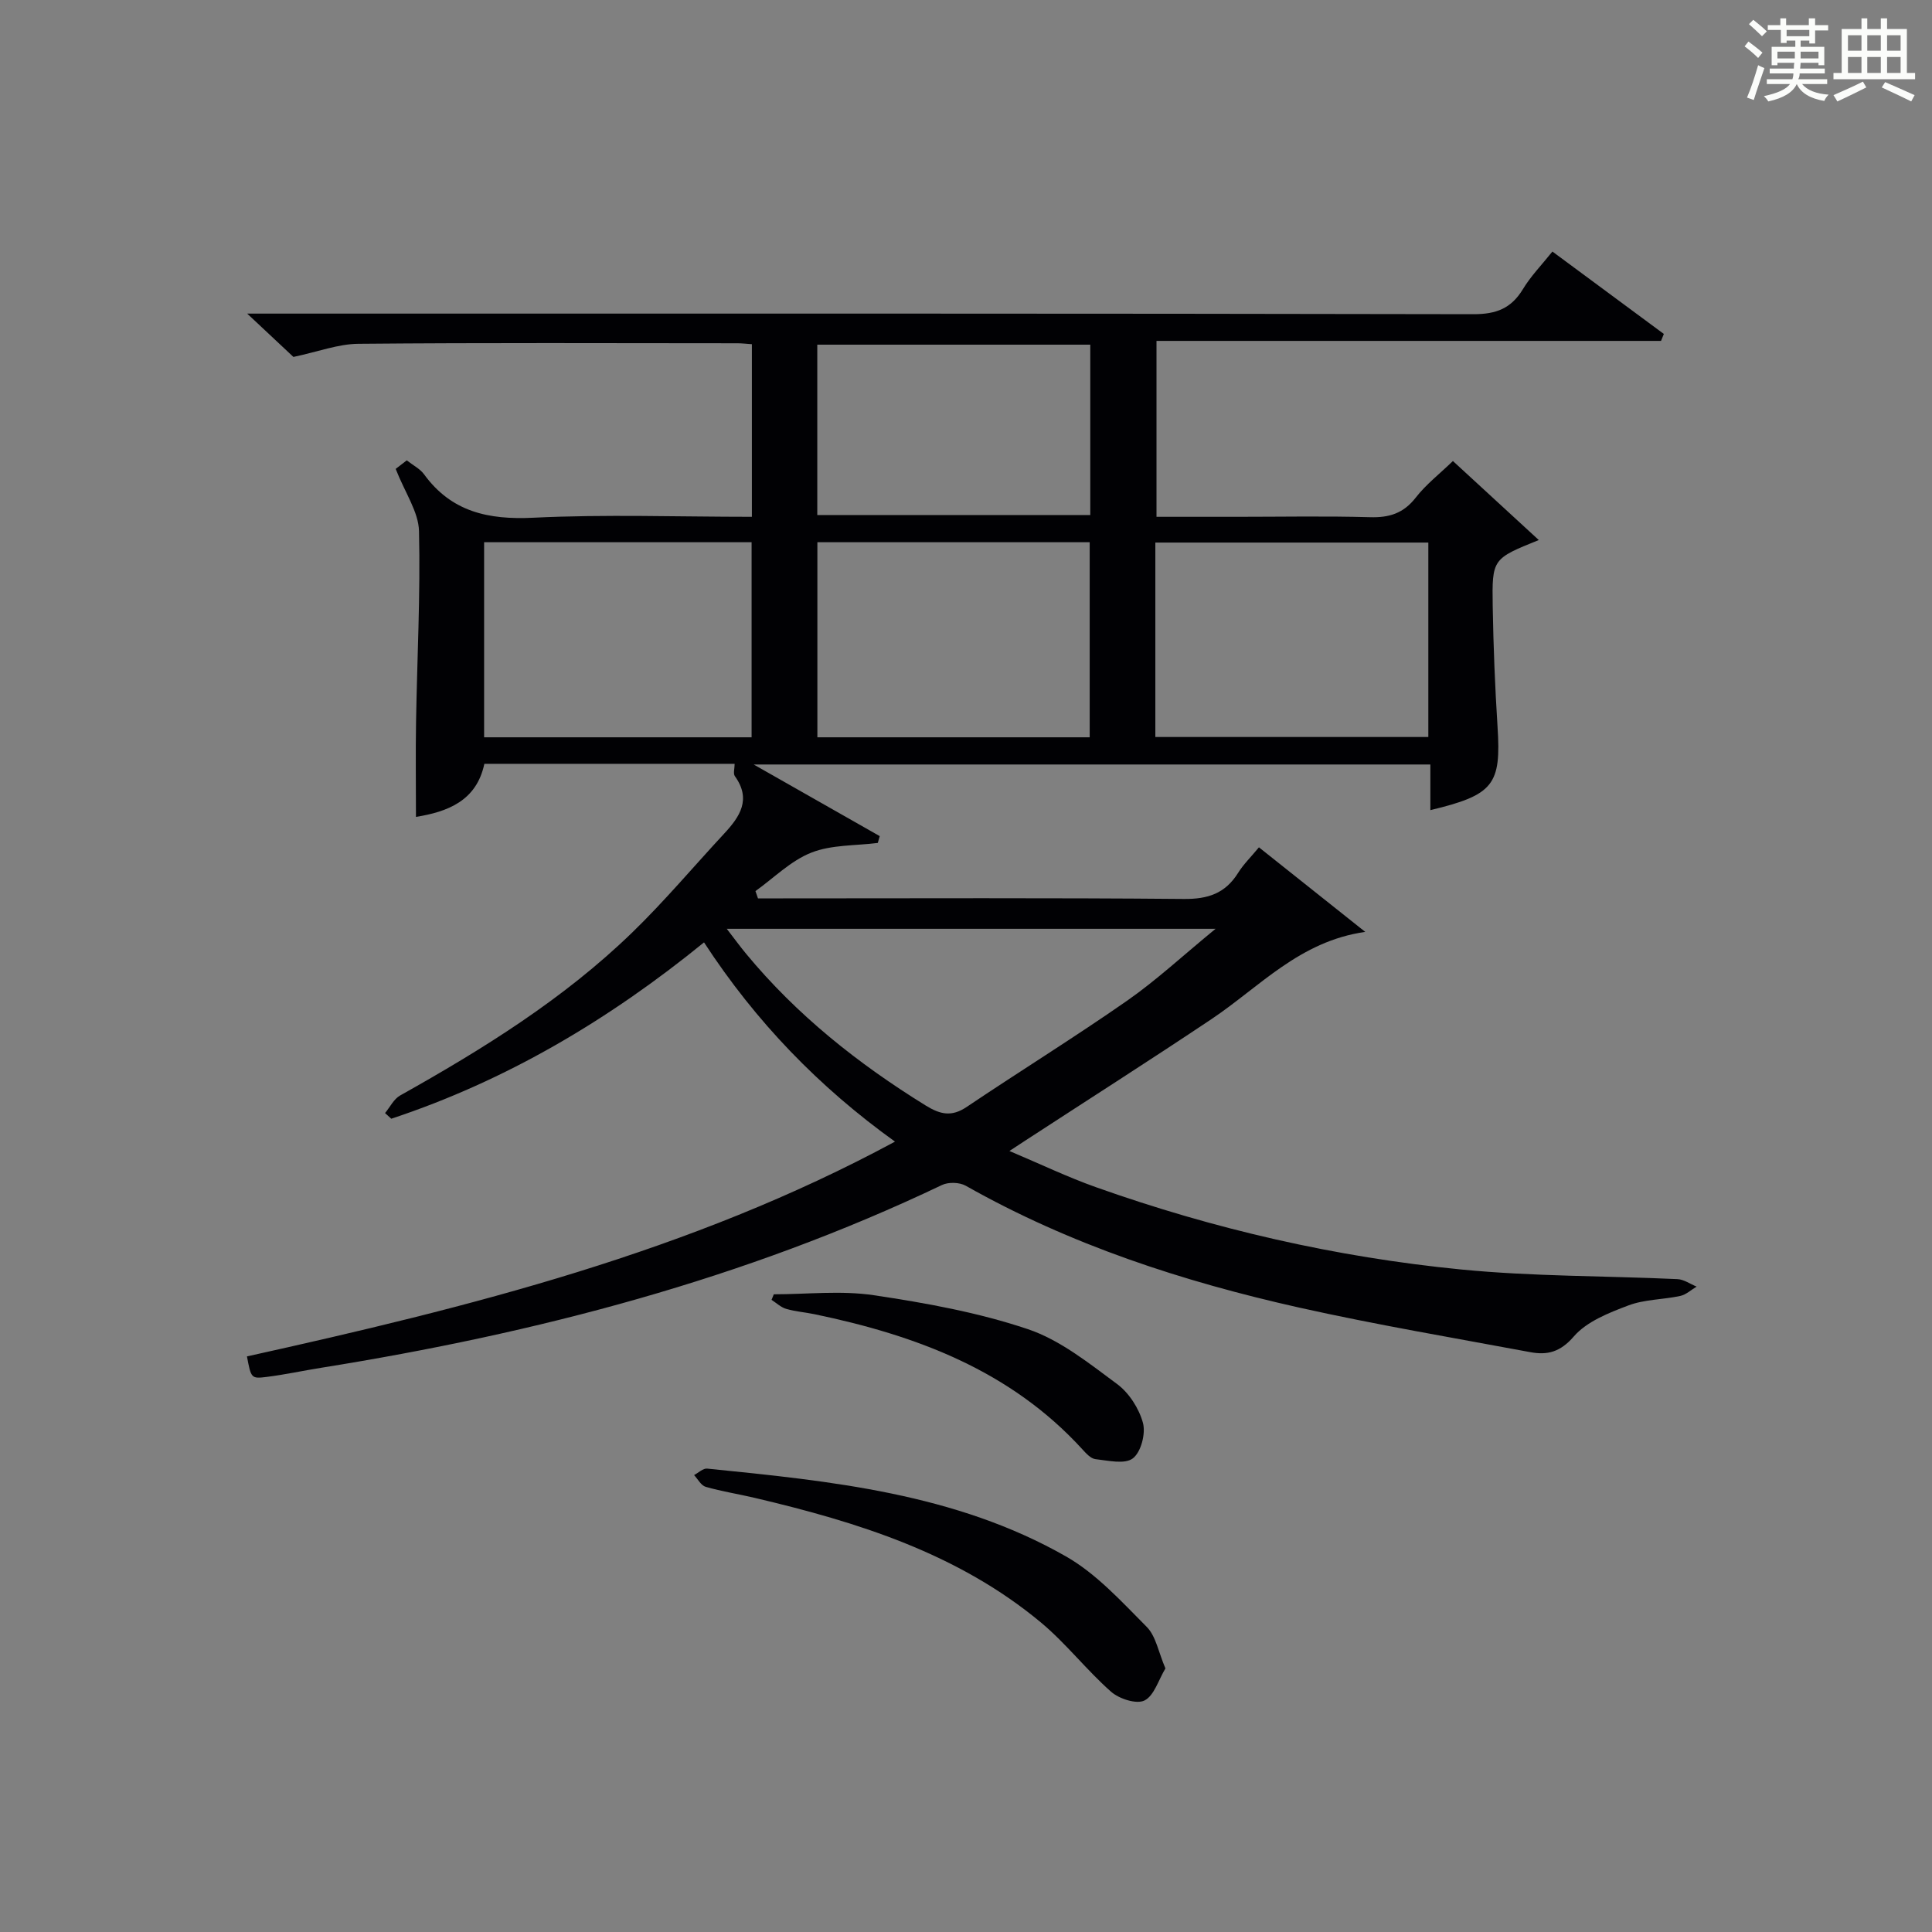 <?xml version="1.0" encoding="utf-8"?>
<svg version="1.1" id="漢_ZDIC_典" xmlns="http://www.w3.org/2000/svg" xmlns:xlink="http://www.w3.org/1999/xlink" x="0px" y="0px"
	 viewBox="0 0 400 400" style="enable-background:new 0 0 400 400;" xml:space="preserve">
<rect x="0" y="0" width="400" height="400" fill="#808080" stroke="none"/>
<style type="text/css">
	.st1{fill:#010104;}
	.st0{fill:#fbfcfa;}
</style>
<g>
	<path class="st0" d="M361.2,9.6l0.8-1c0.9,0.7,1.9,1.4,2.9,2.3L364,12C363,11,362,10.2,361.2,9.6z M361.7,20.2
		c0.9-2.1,1.6-4.3,2.3-6.7c0.4,0.2,0.8,0.4,1.3,0.6c-0.7,2.1-1.5,4.3-2.2,6.6L361.7,20.2z M362.1,5l0.9-0.9c1,0.8,2,1.6,2.8,2.4
		l-1,1C363.9,6.6,363,5.8,362.1,5z M374.6,3.8h1.2v1.4h2.7v1.1h-2.7v2.7h-1.2V8.4h-1.8v1.3h4.9v3.8h-1.2v-0.5h-3.7
		c0,0.4-0.1,0.9-0.1,1.2h5.1v1h-5.2c0,0.5-0.1,0.9-0.3,1.2h6v1h-5.2c1.1,1.3,2.9,2,5.5,2.2c-0.4,0.4-0.7,0.8-0.9,1.3
		c-2.9-0.5-4.8-1.6-5.7-3.5H372c-0.8,1.7-2.7,2.9-5.9,3.6c-0.2-0.4-0.6-0.8-0.9-1.1c2.8-0.6,4.6-1.4,5.4-2.5h-4.8v-1h5.3
		c0.1-0.3,0.2-0.7,0.2-1.2h-4.9v-1h5c0-0.4,0-0.8,0.1-1.2H368v0.5h-1.2V9.7h4.9V8.4h-1.8v0.5h-1.2V6.2H366V5.2h2.6V3.8h1.2v1.4h4.7
		V3.8z M368,12.1h3.6c0-0.4,0-0.9,0-1.4H368V12.1z M369.9,7.5h4.7V6.2h-4.7V7.5z M376.5,10.7h-3.7c0,0.5,0,1,0,1.4h3.7V10.7z"/>
	<path class="st0" d="M385.3,3.8h1.3V6h2.8V3.8h1.3V6h4.1v9.1h1.7v1.3h-16.9v-1.3h1.7V6h4.1V3.8z M385.7,16.9l0.7,1.2
		c-1.8,0.9-3.8,1.9-6,2.9c-0.2-0.4-0.5-0.8-0.8-1.3C381.9,18.7,383.9,17.8,385.7,16.9z M382.6,10.5h2.8V7.3h-2.8V10.5z M382.6,15.1
		h2.8v-3.3h-2.8V15.1z M386.6,10.5h2.8V7.3h-2.8V10.5z M386.6,15.1h2.8v-3.3h-2.8V15.1z M390.3,17c2.1,0.9,4.1,1.8,6.1,2.7l-0.7,1.3
		c-2.2-1.1-4.2-2-6.1-2.9L390.3,17z M393.5,7.3h-2.8v3.2h2.8V7.3z M390.7,15.1h2.8v-3.3h-2.8V15.1z"/>
	
	<path class="st1" d="M321.41,52.08c8,5.92,15.53,11.49,23.07,17.06c-0.19,0.48-0.39,0.96-0.58,1.44c-34.68,0-69.35,0-104.46,0
		c0,12.36,0,24.06,0,36.42c5.49,0,11.09,0,16.69,0c9.17,0,18.34-0.18,27.5,0.08c3.99,0.12,6.94-0.79,9.48-4.05
		c2.12-2.73,4.94-4.91,7.7-7.58c5.72,5.27,11.61,10.68,17.78,16.36c-9.58,3.87-9.7,3.87-9.54,13.72c0.14,8.31,0.47,16.63,1,24.93
		c0.77,12.01-0.77,14.12-13.91,17.27c0-3.11,0-6.15,0-9.45c-46.6,0-92.71,0-140.1,0c9.3,5.28,17.7,10.06,26.1,14.83
		c-0.13,0.47-0.27,0.94-0.4,1.41c-4.62,0.59-9.57,0.35-13.77,2.01c-4.24,1.67-7.74,5.23-11.56,7.96c0.17,0.5,0.35,1.01,0.52,1.51
		c1.73,0,3.45,0,5.18,0c27.66,0,55.33-0.13,82.99,0.12c5,0.05,8.58-1.15,11.23-5.39c1.12-1.8,2.69-3.32,4.32-5.3
		c7.24,5.76,14.23,11.32,22.01,17.51c-13.59,1.92-21.87,11.39-31.84,18.06c-12.71,8.5-25.61,16.72-38.43,25.07
		c-0.81,0.53-1.61,1.06-3.4,2.23c6.46,2.73,12.07,5.42,17.9,7.49c24.5,8.71,49.74,14.5,75.58,17.04c14.86,1.46,29.89,1.31,44.83,2
		c1.34,0.06,2.64,1.01,3.97,1.55c-1.13,0.66-2.18,1.67-3.39,1.93c-3.57,0.77-7.4,0.7-10.75,1.97c-4.05,1.53-8.61,3.32-11.29,6.42
		c-2.81,3.26-5.5,3.9-9,3.25c-15.98-2.98-32.02-5.69-47.87-9.23c-24.06-5.39-47.39-12.99-69.01-25.22c-1.29-0.73-3.59-0.8-4.93-0.16
		c-40.84,19.49-84.1,30.73-128.57,37.85c-3.76,0.6-7.5,1.42-11.28,1.89c-3.18,0.4-3.2,0.25-4.05-4.25
		c46.03-10.2,91.75-21.57,134.17-44.47c-15.71-11.28-28.81-24.79-39.54-41.25c-19.67,16.01-40.92,28.62-64.75,36.51
		c-0.43-0.39-0.86-0.78-1.29-1.17c1.03-1.24,1.81-2.91,3.12-3.64c17.18-9.63,33.86-19.98,48.07-33.76
		c6.68-6.48,12.69-13.64,19.03-20.47c3.26-3.51,5.65-7.09,2.21-11.88c-0.39-0.54-0.05-1.59-0.05-2.56c-17.11,0-34.25,0-51.82,0
		c-1.62,7.68-7.61,9.93-14.16,10.99c0-6.66-0.09-13.2,0.02-19.73c0.22-13.15,0.92-26.3,0.61-39.43c-0.09-3.97-2.86-7.88-4.83-12.89
		c0.03-0.03,1.06-0.81,2.3-1.77c1.33,1.05,2.74,1.75,3.56,2.87c5.68,7.81,13.31,9.46,22.62,9.01c14.94-0.73,29.95-0.19,45.27-0.19
		c0-11.99,0-23.7,0-35.74c-1.09-0.07-2.04-0.19-3-0.19c-26.16-0.01-52.33-0.13-78.49,0.11c-4.18,0.04-8.35,1.65-13.43,2.72
		c-2.27-2.13-5.38-5.04-9.57-8.97c3.13,0,5.02,0,6.9,0c82.33,0,164.66-0.05,246.98,0.12c4.71,0.01,7.82-1.19,10.24-5.18
		C316.91,57.2,319.15,54.9,321.41,52.08z M169.23,152.65c19.09,0,37.79,0,56.38,0c0-13.73,0-27.1,0-40.39c-18.98,0-37.57,0-56.38,0
		C169.23,125.77,169.23,139.03,169.23,152.65z M239.2,152.59c19.26,0,37.96,0,56.52,0c0-13.67,0-26.93,0-40.26
		c-18.99,0-37.69,0-56.52,0C239.2,125.9,239.2,139.16,239.2,152.59z M100.23,152.65c18.76,0,37.13,0,55.38,0c0-13.73,0-27.1,0-40.39
		c-18.65,0-36.9,0-55.38,0C100.23,125.77,100.23,139.03,100.23,152.65z M251.67,192.3c-34.6,0-67.48,0-101.2,0
		c1.63,2.11,2.76,3.67,3.99,5.15c10.5,12.71,23.21,22.79,37.19,31.43c3.05,1.88,5.38,2.39,8.49,0.3
		c11.03-7.42,22.35-14.42,33.25-22.02C239.46,202.92,244.92,197.83,251.67,192.3z M169.21,106.63c19.18,0,37.86,0,56.52,0
		c0-11.94,0-23.51,0-35.27c-18.95,0-37.63,0-56.52,0C169.21,83.23,169.21,94.8,169.21,106.63z"/>
	<path class="st1" d="M241.29,345.43c-1.44,2.38-2.33,5.64-4.34,6.64c-1.66,0.82-5.24-0.34-6.92-1.82c-5.08-4.48-9.3-9.98-14.49-14.31
		c-17.2-14.33-37.95-20.8-59.27-25.82c-3.38-0.8-6.84-1.33-10.17-2.29c-0.95-0.27-1.61-1.59-2.4-2.43c0.9-0.47,1.86-1.43,2.71-1.34
		c25.61,2.58,51.35,5.11,74.27,18.17c6.32,3.6,11.51,9.35,16.73,14.59C239.33,338.75,239.85,342.08,241.29,345.43z"/>
	<path class="st1" d="M160.21,267.97c6.9,0,13.92-0.82,20.68,0.19c10.76,1.6,21.63,3.57,31.9,7.02c6.7,2.25,12.66,7.06,18.48,11.36
		c2.49,1.84,4.56,5.08,5.37,8.07c0.59,2.21-0.41,6.05-2.1,7.33c-1.68,1.28-5.12,0.45-7.74,0.16c-0.98-0.11-1.96-1.22-2.73-2.06
		c-14.94-16.35-34.47-23.59-55.44-27.95c-1.94-0.4-3.95-0.55-5.85-1.1c-1.1-0.32-2.03-1.22-3.04-1.87
		C159.89,268.73,160.05,268.35,160.21,267.97z"/>
	
	
	
	
	
</g>
</svg>
